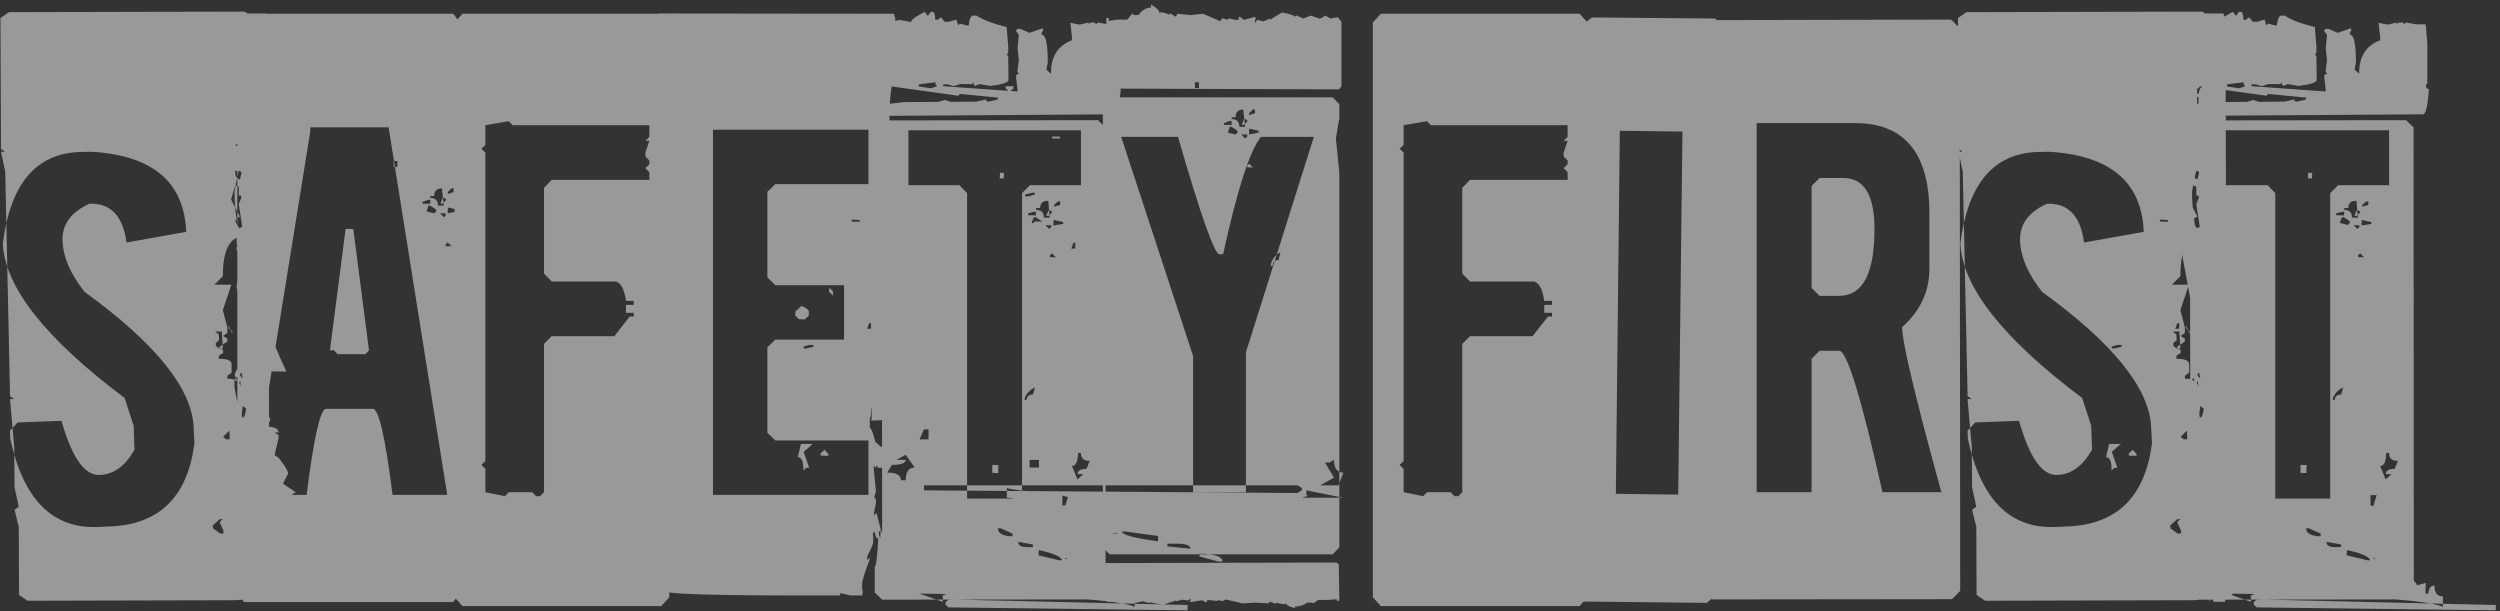 <svg width="368" height="90" viewBox="0 0 368 90" fill="none" xmlns="http://www.w3.org/2000/svg">
<rect x="0" y="0" width="368" height="90" fill="#333333" stroke="none"/>
<path d="M0.418 35.812C0.678 42.219 6.655 49.81 18.348 58.586L19.676 62.688L19.793 66.203C18.439 68.599 16.733 69.836 14.676 69.914C12.462 70.018 10.587 67.362 9.051 61.945L2.605 62.18L1.472 63.391L1.512 64.562C3.413 73.495 7.696 77.831 14.363 77.57L16.121 77.492C23.439 77.232 27.605 73.156 28.621 65.266L28.504 62.961C28.295 57.232 22.944 50.565 12.449 42.961C10.366 40.331 9.285 37.831 9.207 35.461C9.103 33.065 10.418 31.242 13.152 29.992C16.277 29.862 18.1 31.763 18.621 35.695L27.41 34.133C27.123 26.789 22.462 22.857 13.426 22.336L11.668 22.375C5.262 22.635 1.512 27.115 0.418 35.812ZM39.324 88.586H37.801C37.592 88.586 37.488 88.169 37.488 87.336L37.293 86.945H37.137V88.586L36.785 87.766C36.915 85.526 37.084 84.406 37.293 84.406L37.137 82.336C37.137 81.216 37.41 80.656 37.957 80.656L38.308 78.977L38.269 76.047L38.113 75.617L37.254 73.938V73.547L37.605 71.477L36.59 64.367L36.746 63.938L36.394 63.078L36.746 60.148L36.551 58.898H36.394L36.238 60.148L35.73 59.758L35.574 61.008H35.222L34.715 59.758V59.328H34.871C35.105 59.328 35.222 59.745 35.222 60.578H35.379V59.328L35.027 58.078L35.535 57.648V56.828L35.379 56.398V55.969L35.222 56.398H35.027L34.519 55.148L34.871 54.328L35.535 55.578H35.73L35.379 54.289V53.469L35.535 53.039V52.648H35.183V52.219C35.183 50.161 35.353 49.042 35.691 48.859L34.832 42.18L34.988 40.93H35.183C35.392 40.93 35.496 41.346 35.496 42.18L35.691 42.57H36.004L35.183 38.82L35.34 36.711L35.144 37.141H34.988L34.832 36.711V36.32H34.988L34.832 35.891V33.781L35.652 33.391L35.144 30.031L35.496 29.211V28.781H35.144V27.102L35.652 24.992H35.144V23.352L35.457 22.492L35.613 22.922H35.808V22.492L35.301 19.992L35.457 19.562L35.301 19.133V18.312L35.457 17.883V17.492H35.262L35.613 16.203L35.457 15.812V15.383C35.431 13.716 35.587 12.883 35.926 12.883V12.023C35.587 12.023 35.418 11.19 35.418 9.523L35.613 9.094L35.262 8.273V7.414C35.262 6.867 35.6 6.451 36.277 6.164V5.344L36.082 5.734H35.926L35.066 4.094V3.234L35.574 1.984H39.129L39.441 2.805L39.676 87.766L39.324 88.586ZM39.832 88.312L39.207 87.922L34.793 88.352L4.051 88.43L2.801 87.57L2.762 77.531L2.137 75.031L2.762 74.602L2.137 71.711L2.098 65.852L1.472 58.742H2.098L1.472 58.312V57.883L0.769 25.266L0.144 22.336H0.73L0.144 21.906L0.066 2.648L1.316 1.789L35.847 1.711C36.811 1.711 37.436 3.807 37.722 8H37.097L35.222 7.57V8L35.847 8.43V8.82L35.222 9.25V9.68L35.847 11.359L35.222 12.609H35.887L35.262 13.039V13.859L35.887 13.43H36.512L37.762 14.289V14.68H36.512L35.887 14.289H35.262V16.359L36.512 19.719L34.637 21.398L37.137 22.219L36.512 24.328V25.578H35.887L35.262 25.148H34.637V25.578C34.637 26.281 35.483 26.698 37.176 26.828V28.078H36.551L34.637 27.258L34.012 29.367L35.301 31.867L34.676 32.258V32.688L35.926 34.797C33.842 34.797 32.801 36.75 32.801 40.656L31.551 41.906H34.051L32.801 45.656L33.465 48.195V49.016L32.84 49.445L33.465 49.875V50.266L32.215 51.125L32.84 51.516V51.945L32.215 52.375V52.805C33.465 52.805 34.09 53.078 34.09 53.625V54.875L33.465 55.305V55.734C34.871 55.708 35.704 56.542 35.965 58.234L35.34 58.625C35.782 63.599 36.629 67.375 37.879 69.953H38.543L39.129 67.414C38.061 67.414 37.436 66.724 37.254 65.344L36.629 64.914L37.879 63.664L37.254 63.234V61.555L39.129 61.164L39.754 61.555V61.984L39.129 62.414V62.805C40.379 62.805 41.004 63.091 41.004 63.664H40.379L41.004 64.055V64.484L40.418 66.984L41.043 67.414C42.215 68.924 42.631 69.758 42.293 69.914L41.668 71.203L43.543 72.453L42.918 72.844L43.543 73.234L42.293 74.094V74.523L42.918 74.914L44.832 75.344V75.773L45.457 75.344H46.707L47.332 79.094H46.707C44.545 79.12 43.295 79.549 42.957 80.383L43.582 82.062L40.457 82.453L41.082 84.562L38.543 82.883L39.168 79.133L38.543 78.703H37.918L37.293 81.203L37.918 82.883L36.668 83.742C38.907 83.742 40.379 84.719 41.082 86.672L39.832 88.312ZM36.512 86.242L35.535 84.133H35.027V85.422L35.535 87.492C36.212 87.492 36.538 87.076 36.512 86.242ZM32.918 78.508L32.879 78.078L32.332 76.867L32.801 76.398L32.332 76.438L31.316 77.336L31.355 77.766L32.41 78.547L32.918 78.508ZM33.816 64.641L33.777 63.391L32.84 64.289L33.308 64.68L33.816 64.641ZM28.894 54.797L28.387 54.445V54.016C29.038 53.99 29.35 53.56 29.324 52.727L30.301 52.688L30.34 53.078C29.871 54.198 29.389 54.771 28.894 54.797ZM32.801 51.281L32.644 48.781L31.668 48.82L32.215 49.25L32.254 50.07L31.746 50.5L31.785 50.93L32.293 51.32L32.801 51.281ZM33.66 47.922V48.312L34.168 48.742L34.207 49.172L33.66 47.922ZM34.519 28.234C34.519 34.667 37.058 43.482 42.137 54.68H35.691L34.519 55.852V57.023C36.056 66.034 36.798 61.333 36.746 42.922C36.694 24.484 35.952 19.588 34.519 28.234ZM35.913 2.023H66.733L67.709 3.391V87.258L66.733 88.625H35.913L34.936 87.258V3.391L35.913 2.023ZM45.678 18.742V19.328L37.045 72.844H45.131C46.199 64.406 47.15 60.188 47.983 60.188H54.897C55.756 60.188 56.72 64.406 57.788 72.844H65.834L57.202 18.742H45.678ZM50.873 33.703H52.006L54.311 51.555L53.764 52.141H49.702L49.155 51.555H48.569L50.873 33.703ZM57.944 23.703V24.562H58.491V23.703H57.944ZM63.334 28.859V29.133C64.09 29.133 64.467 29.51 64.467 30.266H65.327L65.053 27.727C64.298 27.727 63.92 28.104 63.92 28.859H63.334ZM65.912 28.273V28.547L66.772 28.273V27.727H66.459L65.912 28.273ZM65.131 29.133L64.858 29.992H65.131L65.717 29.406L65.405 29.133H65.131ZM62.202 29.719V29.992H63.334V29.406H63.061L62.202 29.719ZM63.061 30.266L62.788 31.125L63.92 31.398L64.194 31.125V30.852L63.334 30.266H63.061ZM65.912 30.539V31.398L67.319 31.125V30.852L65.912 30.539ZM64.78 31.398L65.327 31.984L65.6 31.711V31.398H64.78ZM65.912 35.695L65.6 35.969V36.242H66.459L65.912 35.695ZM68.087 2.023H97.345L98.517 3.312V11.633L97.931 14.211L98.517 16.75V18.039L97.931 19.992L98.517 23.195V87.922L97.345 89.211H68.087L66.915 87.922V3.312L68.087 2.023ZM71.446 18.43V21.32L70.86 21.906L71.446 22.453V67.883L70.86 68.43L71.446 69.016V72.453L74.337 73.039L74.884 72.453H78.36L78.907 73.039H79.493L80.079 72.453V50.617L81.212 49.484H90.431L92.696 46.594H93.282V46.047H92.149V44.875H93.282V44.289H92.149C91.863 42.388 91.29 41.438 90.431 41.438H81.212L80.079 40.266V27.648L81.212 26.477H95.587V25.344L95.001 24.758L95.587 24.172V23.625L95.001 23.039V22.453L95.587 20.734H95.001L95.587 20.148V18.43H75.47L74.884 17.844L71.446 18.43ZM104.949 19.094V72.844H127.839V64.836H114.128L112.957 63.703V51.125L114.128 49.992H124.246V41.984H114.128L112.957 40.812V28.234L114.128 27.102H127.839V19.094H104.949ZM125.183 87.648L123.738 87.297L123.621 87.648H123.543C106.511 87.701 98.009 87.492 98.035 87.023L97.566 87.375L97.214 87.023L96.55 87.727L96.472 87.375L96.628 2.648L96.824 1.984L131.589 2.023L131.785 2.727V6.906L131.668 10.734L131.785 11.789C131.212 11.789 130.925 13.99 130.925 18.391C130.691 19.875 130.118 22.076 129.207 24.992L129.832 27.102C130.014 27.102 130.17 27.102 130.3 27.102H130.378H131.746L131.433 54.484V56.945L131.043 61.789L128.582 61.906H128.23L128.308 61.555V60.148H128.23C128.23 61.086 128.165 61.555 128.035 61.555V62.961C128.217 62.961 128.49 63.651 128.855 65.031L129.597 65.734H129.753C130.17 65.734 130.626 64.927 131.121 63.312H131.199C131.016 64.693 130.834 65.383 130.652 65.383V65.734H130.847L131.316 64.016V64.328C131.16 65.734 130.977 66.438 130.769 66.438V66.789H130.925L131.589 64.367V65.031C131.069 67.583 130.457 68.859 129.753 68.859H129.207L129.128 68.508L128.855 68.859L128.582 68.508L128.933 72.336L128.738 73.039V73.391H128.933V74.055L128.66 75.461V75.812H128.738L129.011 75.461L129.636 77.883V78.234H129.363V78.586L129.558 79.289L129.636 78.234H130.027L130.378 79.641L130.457 79.289H130.535C130.795 80.227 131.16 80.93 131.628 81.398V82.102C131.628 82.544 131.537 82.766 131.355 82.766L131.55 85.227H131.277C131.277 84.523 131.212 84.172 131.082 84.172H130.925L131.082 85.578L131.003 86.594C130.639 86.594 130.457 86.138 130.457 85.227L129.988 86.594C129.884 85.682 129.701 85.227 129.441 85.227V85.891H129.714V86.594H129.636L129.558 86.242L129.441 86.594H129.285L129.168 86.242H129.089V86.945H128.894L128.738 83.469C128.946 83.469 129.128 82.076 129.285 79.289C129.024 79.289 128.842 78.938 128.738 78.234L128.464 78.586L128.543 78.938V79.641C128.543 80.057 128.269 80.747 127.722 81.711L127.644 82.062V82.414H127.722L127.996 82.062V82.414C127.293 84.263 126.928 85.422 126.902 85.891V86.594L126.98 86.945V87.297L126.902 87.648H125.183ZM161.693 88.234L129.857 88.273L128.764 87.219V84.016L129.857 82.453L129.818 43.781L128.725 37.922V18.781L129.779 17.727L161.615 17.688L162.709 18.742L162.748 87.18L161.693 88.234ZM133.725 19.172V27.258H141.225L142.357 28.43V73.391H150.443V28.43L151.615 27.258H159.115V19.172H133.725ZM128.803 16.516V15.656L129.232 15.07V15.344L129.467 15.07H129.701L130.365 15.344L133.061 15.031L138.178 14.992L139.076 14.719L139.975 14.992L143.764 14.953L145.092 14.641L145.326 14.953H145.561L146.889 14.641V14.367L141.303 13.82L141.068 14.094L131.264 12.727L131.029 13.039C129.545 12.857 128.803 12.57 128.803 12.18L128.764 3.82L129.428 2.961H130.522L131.42 3.234L132.318 2.922L134.115 3.234C134.115 2.922 134.779 2.427 136.107 1.75L136.576 2.336L137.006 1.75H137.24C137.527 1.75 137.67 2.141 137.67 2.922L138.139 2.883L138.334 2.609H138.568L139.037 3.195H139.701L140.795 2.883L141.029 3.742L141.264 3.469L142.357 3.742H142.592C142.696 2.779 142.917 2.297 143.256 2.297H143.725C144.818 2.974 146.303 3.534 148.178 3.977L148.412 6.867V7.727L148.217 8L148.412 8.312L148.451 11.75C148.451 12.141 147.553 12.44 145.756 12.648L144.193 12.375L143.529 12.648L143.295 12.375V12.062L143.1 12.375H141.303L140.404 12.688L139.506 12.414H138.842V12.688L149.779 13.469V13.195L149.545 11.164L149.779 10.891H150.014L149.779 10.578V10.305L149.975 8.859L149.779 7.141L149.975 5.109L149.545 4.562L149.74 4.25H150.209L151.537 4.836L153.334 4.211H153.529V4.523L153.334 4.797V5.109C153.933 5.083 154.232 6.424 154.232 9.133L154.037 10.266L154.701 10.852C154.675 8.352 155.704 6.711 157.787 5.93V5.344L157.553 3.352L158.92 3.625L160.248 3.312V3.586L160.482 3.312H161.147L161.342 3.586L161.576 3.312L163.139 3.586H164.506L164.74 6.438V12.219L164.545 12.492V12.805L164.74 13.078H164.975C164.792 15.578 164.506 16.828 164.115 16.828L129.272 17.062L128.803 16.516ZM135.248 12.727L137.045 13L137.943 12.688L137.709 12.414V12.102L135.248 12.414V12.727ZM121.928 67.102L120.795 67.062V66.75L121.381 66.203L121.928 66.828V67.102ZM147.201 25.422L147.162 26.242L147.748 26.281L147.787 25.461L147.201 25.422ZM152.514 30.617V30.891C153.295 30.917 153.673 31.294 153.647 32.023L154.506 32.062L154.311 29.562C153.529 29.537 153.126 29.888 153.1 30.617H152.514ZM155.17 30.148V30.422L156.029 30.188L156.068 29.641H155.756L155.17 30.148ZM154.35 30.969L153.998 31.75L154.311 31.789L154.897 31.242L154.623 30.969H154.35ZM151.342 31.398L151.303 31.672L152.475 31.711L152.514 31.164H152.201L151.342 31.398ZM152.162 31.984L151.85 32.805L153.022 33.117L153.295 32.844L153.334 32.57L152.475 31.984H152.162ZM155.092 32.375L155.053 33.195L156.498 32.961V32.688L155.092 32.375ZM153.881 33.156L154.428 33.703L154.74 33.43V33.156H153.881ZM125.365 32.336V32.609L126.537 32.648V32.375L125.365 32.336ZM154.857 37.297L154.545 37.57V37.844L155.443 37.883L154.857 37.297ZM119.74 51.047V50.773H119.154L118.295 51.008V51.281L118.568 51.32L119.74 51.047ZM118.451 47.023L117.592 46.984L117.045 46.398L117.084 45.852L117.982 45.031C118.712 45.344 119.076 45.643 119.076 45.93L119.037 46.477L118.451 47.023ZM127.943 47.57L127.631 48.391H128.217V47.57H127.943ZM122.592 43.508L122.045 42.922L122.084 42.336L122.631 42.922L122.592 43.508ZM150.834 58.586V58.859L151.107 58.898C151.134 58.352 151.446 58.078 152.045 58.078L152.357 57.023C151.654 57.336 151.147 57.857 150.834 58.586ZM156.811 74.445L157.279 72.883H156.381V74.445H156.811ZM130.443 65.617L131.576 66.789V67.062L129.857 65.891L130.17 65.617H130.443ZM159.467 69.797H158.607C158.634 69.276 159.076 69.016 159.936 69.016L160.404 67.844C159.519 67.844 159.089 67.453 159.115 66.672H158.686C158.66 67.974 158.36 68.612 157.787 68.586L158.607 70.578L159.467 69.797ZM119.115 68.859L118.295 66.516L119.623 65.344H117.904L117.436 67.297C118.009 67.297 118.282 67.948 118.256 69.25L118.686 68.859H119.115ZM146.928 69.641L146.967 68.469L146.068 68.43V69.602L146.928 69.641ZM174.818 89.836V89.055L139.662 88.234L139.193 88.625V89.016L139.623 89.406L174.818 89.836ZM167.436 89.758C167.462 88.456 156.759 87.662 135.326 87.375L138.764 88.586L138.803 87.805C137.631 87.805 143.764 85.93 157.201 82.18H156.772L156.732 83.352C161.055 84.445 163.204 85.383 163.178 86.164L164.506 85.812L164.467 87.375H164.897C164.923 86.594 165.222 86.203 165.795 86.203C165.769 87.245 166.186 87.779 167.045 87.805L167.006 89.758H167.436ZM161.85 88.117L162.748 86.555H161.029L160.131 87.297L161.85 88.117ZM149.779 86.008L150.209 85.617V84.836H148.92V85.227L149.779 86.008ZM156.342 82.57C156.342 81.997 155.196 81.463 152.904 80.969L152.865 81.75L156.342 82.57ZM152.045 80.539V80.148L149.897 79.758C149.871 80.279 150.3 80.539 151.186 80.539H152.045ZM149.037 78.938V78.547L147.318 77.766H146.889C146.889 78.417 147.462 78.807 148.607 78.938H149.037ZM165.04 20.148L175.626 52.414V72.453H183.399V51.867L193.399 20.148H185.626C184.011 22.049 182.149 27.805 180.04 37.414H179.493C178.764 37.414 176.732 31.659 173.399 20.148H165.04ZM148.048 12.688H149.18V13L148.594 13.547L148.048 13V12.688ZM175.899 12.102V12.961H176.485V12.102H175.899ZM181.29 17.258V17.531C182.045 17.531 182.423 17.909 182.423 18.664H183.282L183.008 16.125C182.253 16.125 181.876 16.503 181.876 17.258H181.29ZM183.868 16.672V16.945L184.727 16.672V16.125H184.415L183.868 16.672ZM183.087 17.531L182.813 18.391H183.087L183.673 17.805L183.36 17.531H183.087ZM180.157 18.117V18.391H181.29V17.805H181.016L180.157 18.117ZM181.016 18.664L180.743 19.523L181.876 19.797L182.149 19.523V19.25L181.29 18.664H181.016ZM183.868 18.938V19.797L185.274 19.523V19.25L183.868 18.938ZM182.735 19.797L183.282 20.383L183.594 20.109V19.797H182.735ZM154.883 20.109V20.383H156.016V20.109H154.883ZM183.868 24.094L183.594 24.367V24.641H184.415L183.868 24.094ZM150.899 28.625V28.898H151.446L152.305 28.625V28.352H152.032L150.899 28.625ZM152.305 32.609H153.165L153.751 33.195V33.742L152.891 34.602C152.136 34.315 151.758 34.029 151.758 33.742V33.195L152.305 32.609ZM158.008 35.734L157.696 36.594H158.282V35.734H158.008ZM154.571 28.898L155.157 29.445V30.031L154.571 29.445V28.898ZM187.071 38.859V39.133H187.344C187.344 38.56 187.631 38.273 188.204 38.273L188.477 37.141C187.8 37.479 187.331 38.052 187.071 38.859ZM136.016 63.195L135.352 64.68H136.68V63.195H136.016ZM167.462 46.906L168.594 48.039V48.312L166.876 47.18L167.149 46.906H167.462ZM131.954 67.688H133.321C133.321 68.182 132.644 68.43 131.29 68.43L130.587 69.562C131.941 69.562 132.618 69.94 132.618 70.695H133.321C133.321 69.445 133.764 68.82 134.649 68.82L133.321 66.945L131.954 67.688ZM195.04 68.078L196.368 70.305L194.337 71.438H197.032L197.735 69.562C196.824 69.562 196.368 68.938 196.368 67.688L195.704 68.078H195.04ZM151.563 67.688V68.82H152.93V67.688H151.563ZM136.016 71.438V72.18L190.977 72.57L191.641 72.18V71.828L190.977 71.438H136.016ZM147.501 71.438C147.501 72.662 164.245 73.273 197.735 73.273L192.305 72.18V72.922C194.128 72.922 184.597 74.797 163.712 78.547H164.415V77.414C157.644 76.424 154.258 75.552 154.258 74.797L152.266 75.148V73.664H151.563C151.563 74.419 151.12 74.797 150.235 74.797C150.235 73.781 149.558 73.273 148.204 73.273V71.438H147.501ZM156.29 72.922L154.962 74.406H157.657L159.024 73.664L156.29 72.922ZM175.235 74.797L174.532 75.148V75.93H176.563V75.539L175.235 74.797ZM165.079 78.156C165.079 78.703 166.876 79.211 170.469 79.68V78.898L165.079 78.156ZM171.837 80.031V80.422L175.235 80.773C175.235 80.279 174.558 80.031 173.204 80.031H171.837ZM176.563 81.516V81.906L179.298 82.648H179.962C179.962 82.023 179.063 81.646 177.266 81.516H176.563ZM163.321 14.328H196.173L197.149 15.344V17.375L196.641 20.383L197.149 25.461V80.578L196.173 81.594H163.321L162.344 80.578V15.344L163.321 14.328ZM162.852 12.609V2.648H163.204V3.078L164.493 2.883H165.938L166.68 1.984L166.876 2.219H167.579C168.1 1.49 168.712 1.125 169.415 1.125V0.656C170.274 1.151 170.704 1.594 170.704 1.984L170.86 1.789C171.589 1.893 171.954 2.036 171.954 2.219L172.149 2.023H172.344L173.048 2.453L173.243 2.219V2.023L175.235 2.219L177.071 2.023L179.61 3.117L179.962 2.688L180.704 2.922L180.899 2.688L181.798 2.922H182.344V2.492H182.54L183.087 2.922L184.727 2.492L184.883 2.727L184.727 2.922V3.391L185.079 2.922L185.977 3.156L186.915 2.727V2.922L188.712 1.828C189.936 2.062 190.548 2.284 190.548 2.492L190.743 2.297H190.899L191.837 2.727L192.93 2.297L194.18 2.727H194.376L195.118 2.297L195.821 2.727L196.915 2.531L197.462 3.195V12.727L197.071 13.156L163.204 13.039L162.852 12.609ZM197.071 83.039L197.149 88.43H196.758V88.195L195.508 88.312H194.024L193.321 88.82L193.126 88.703H192.423C191.902 89.094 191.29 89.289 190.587 89.289V89.523C189.727 89.263 189.298 89.029 189.298 88.82L189.141 88.938C188.412 88.885 188.048 88.807 188.048 88.703L187.852 88.82H187.657L186.954 88.586L186.758 88.703V88.82L184.766 88.703L182.93 88.82L180.391 88.234L180.04 88.469L179.298 88.352L179.102 88.469L178.204 88.352H177.657V88.625H177.462L176.915 88.352L175.313 88.625L175.118 88.508L175.274 88.391V88.117L174.923 88.391L174.024 88.273L173.126 88.508V88.391L171.29 88.977C170.092 88.872 169.48 88.755 169.454 88.625L169.298 88.742H169.102L168.204 88.508L167.11 88.742L165.821 88.508H165.665L164.923 88.742L164.18 88.508L163.087 88.625L162.54 88.273L162.501 83.156L162.852 82.883L196.719 82.805L197.071 83.039ZM203.256 2.023H232.513L233.685 3.312V11.633L233.099 14.211L233.685 16.75V18.039L233.099 19.992L233.685 23.195V87.922L232.513 89.211H203.256L202.084 87.922V3.312L203.256 2.023ZM206.615 18.43V21.32L206.029 21.906L206.615 22.453V67.883L206.029 68.43L206.615 69.016V72.453L209.506 73.039L210.053 72.453H213.529L214.076 73.039H214.662L215.248 72.453V50.617L216.381 49.484H225.599L227.865 46.594H228.451V46.047H227.318V44.875H228.451V44.289H227.318C227.032 42.388 226.459 41.438 225.599 41.438H216.381L215.248 40.266V27.648L216.381 26.477H230.756V25.344L230.17 24.758L230.756 24.172V23.625L230.17 23.039V22.453L230.756 20.734H230.17L230.756 20.148V18.43H210.638L210.053 17.844L206.615 18.43ZM251.25 88.742L233.125 88.547L231.68 87.336L232.852 3.742L234.336 2.57L252.461 2.727L253.868 3.938L252.696 87.531L251.25 88.742ZM247.032 72.805L247.657 19.367L238.438 19.25L237.852 72.688L247.032 72.805ZM287.331 88.195L252.057 88.234L250.847 87.023V77.805C250.612 74.107 250.495 70.643 250.495 67.414V63.117C250.469 59.784 250.573 56.099 250.807 52.062V39.172C250.781 38.26 250.873 37.635 251.081 37.297C251.055 31.776 250.951 27.076 250.768 23.195L250.729 4.172L251.979 2.961L287.214 2.883L288.464 4.133L288.542 86.984L287.331 88.195ZM258.581 18.117V72.453H266.667V52.805L267.839 51.633H270.729C271.875 51.633 273.998 58.573 277.097 72.453H285.768C281.914 58.417 279.987 50.318 279.987 48.156C282.669 45.786 284.011 42.896 284.011 39.484V31.398C284.011 22.544 280.352 18.117 273.034 18.117H258.581ZM267.839 26.203H271.315C274.388 26.203 275.925 28.703 275.925 33.703C275.925 40.266 274.193 43.547 270.729 43.547H267.839L266.667 42.375V27.375L267.839 26.203ZM288.568 35.812C288.828 42.219 294.805 49.81 306.497 58.586L307.826 62.688L307.943 66.203C306.589 68.599 304.883 69.836 302.826 69.914C300.612 70.018 298.737 67.362 297.201 61.945L290.755 62.18L289.622 63.391L289.662 64.562C291.563 73.495 295.846 77.831 302.513 77.57L304.271 77.492C311.589 77.232 315.755 73.156 316.771 65.266L316.654 62.961C316.445 57.232 311.094 50.565 300.599 42.961C298.516 40.331 297.435 37.831 297.357 35.461C297.253 33.065 298.568 31.242 301.302 29.992C304.427 29.862 306.25 31.763 306.771 35.695L315.56 34.133C315.274 26.789 310.612 22.857 301.576 22.336L299.818 22.375C293.412 22.635 289.662 27.115 288.568 35.812ZM327.474 88.586H325.951C325.742 88.586 325.638 88.169 325.638 87.336L325.443 86.945H325.287V88.586L324.935 87.766C325.065 85.526 325.234 84.406 325.443 84.406L325.287 82.336C325.287 81.216 325.56 80.656 326.107 80.656L326.458 78.977L326.419 76.047L326.263 75.617L325.404 73.938V73.547L325.755 71.477L324.74 64.367L324.896 63.938L324.544 63.078L324.896 60.148L324.701 58.898H324.544L324.388 60.148L323.88 59.758L323.724 61.008H323.372L322.865 59.758V59.328H323.021C323.255 59.328 323.372 59.745 323.372 60.578H323.529V59.328L323.177 58.078L323.685 57.648V56.828L323.529 56.398V55.969L323.372 56.398H323.177L322.669 55.148L323.021 54.328L323.685 55.578H323.88L323.529 54.289V53.469L323.685 53.039V52.648H323.333V52.219C323.333 50.161 323.503 49.042 323.841 48.859L322.982 42.18L323.138 40.93H323.333C323.542 40.93 323.646 41.346 323.646 42.18L323.841 42.57H324.154L323.333 38.82L323.49 36.711L323.294 37.141H323.138L322.982 36.711V36.32H323.138L322.982 35.891V33.781L323.802 33.391L323.294 30.031L323.646 29.211V28.781H323.294V27.102L323.802 24.992H323.294V23.352L323.607 22.492L323.763 22.922H323.958V22.492L323.451 19.992L323.607 19.562L323.451 19.133V18.312L323.607 17.883V17.492H323.412L323.763 16.203L323.607 15.812V15.383C323.581 13.716 323.737 12.883 324.076 12.883V12.023C323.737 12.023 323.568 11.19 323.568 9.523L323.763 9.094L323.412 8.273V7.414C323.412 6.867 323.75 6.451 324.427 6.164V5.344L324.232 5.734H324.076L323.216 4.094V3.234L323.724 1.984H327.279L327.591 2.805L327.826 87.766L327.474 88.586ZM327.982 88.312L327.357 87.922L322.943 88.352L292.201 88.43L290.951 87.57L290.912 77.531L290.287 75.031L290.912 74.602L290.287 71.711L290.247 65.852L289.622 58.742H290.247L289.622 58.312V57.883L288.919 25.266L288.294 22.336H288.88L288.294 21.906L288.216 2.648L289.466 1.789L323.997 1.711C324.961 1.711 325.586 3.807 325.872 8H325.247L323.372 7.57V8L323.997 8.43V8.82L323.372 9.25V9.68L323.997 11.359L323.372 12.609H324.037L323.412 13.039V13.859L324.037 13.43H324.662L325.912 14.289V14.68H324.662L324.037 14.289H323.412V16.359L324.662 19.719L322.787 21.398L325.287 22.219L324.662 24.328V25.578H324.037L323.412 25.148H322.787V25.578C322.787 26.281 323.633 26.698 325.326 26.828V28.078H324.701L322.787 27.258L322.162 29.367L323.451 31.867L322.826 32.258V32.688L324.076 34.797C321.992 34.797 320.951 36.75 320.951 40.656L319.701 41.906H322.201L320.951 45.656L321.615 48.195V49.016L320.99 49.445L321.615 49.875V50.266L320.365 51.125L320.99 51.516V51.945L320.365 52.375V52.805C321.615 52.805 322.24 53.078 322.24 53.625V54.875L321.615 55.305V55.734C323.021 55.708 323.854 56.542 324.115 58.234L323.49 58.625C323.932 63.599 324.779 67.375 326.029 69.953H326.693L327.279 67.414C326.211 67.414 325.586 66.724 325.404 65.344L324.779 64.914L326.029 63.664L325.404 63.234V61.555L327.279 61.164L327.904 61.555V61.984L327.279 62.414V62.805C328.529 62.805 329.154 63.091 329.154 63.664H328.529L329.154 64.055V64.484L328.568 66.984L329.193 67.414C330.365 68.924 330.781 69.758 330.443 69.914L329.818 71.203L331.693 72.453L331.068 72.844L331.693 73.234L330.443 74.094V74.523L331.068 74.914L332.982 75.344V75.773L333.607 75.344H334.857L335.482 79.094H334.857C332.695 79.12 331.445 79.549 331.107 80.383L331.732 82.062L328.607 82.453L329.232 84.562L326.693 82.883L327.318 79.133L326.693 78.703H326.068L325.443 81.203L326.068 82.883L324.818 83.742C327.057 83.742 328.529 84.719 329.232 86.672L327.982 88.312ZM324.662 86.242L323.685 84.133H323.177V85.422L323.685 87.492C324.362 87.492 324.688 87.076 324.662 86.242ZM321.068 78.508L321.029 78.078L320.482 76.867L320.951 76.398L320.482 76.438L319.466 77.336L319.505 77.766L320.56 78.547L321.068 78.508ZM321.966 64.641L321.927 63.391L320.99 64.289L321.458 64.68L321.966 64.641ZM317.044 54.797L316.537 54.445V54.016C317.188 53.99 317.5 53.56 317.474 52.727L318.451 52.688L318.49 53.078C318.021 54.198 317.539 54.771 317.044 54.797ZM320.951 51.281L320.794 48.781L319.818 48.82L320.365 49.25L320.404 50.07L319.896 50.5L319.935 50.93L320.443 51.32L320.951 51.281ZM321.81 47.922V48.312L322.318 48.742L322.357 49.172L321.81 47.922ZM322.669 28.234C322.669 34.667 325.208 43.482 330.287 54.68H323.841L322.669 55.852V57.023C324.206 66.034 324.948 61.333 324.896 42.922C324.844 24.484 324.102 19.588 322.669 28.234ZM354.258 88.234L322.422 88.273L321.328 87.219V84.016L322.422 82.453L322.383 43.781L321.289 37.922V18.781L322.344 17.727L354.18 17.688L355.273 18.742L355.312 87.18L354.258 88.234ZM326.289 19.172V27.258H333.789L334.922 28.43V73.391H343.008V28.43L344.18 27.258H351.68V19.172H326.289ZM321.367 16.516V15.656L321.797 15.07V15.344L322.031 15.07H322.266L322.93 15.344L325.625 15.031L330.742 14.992L331.641 14.719L332.539 14.992L336.328 14.953L337.656 14.641L337.891 14.953H338.125L339.453 14.641V14.367L333.867 13.82L333.633 14.094L323.828 12.727L323.594 13.039C322.109 12.857 321.367 12.57 321.367 12.18L321.328 3.82L321.992 2.961H323.086L323.984 3.234L324.883 2.922L326.68 3.234C326.68 2.922 327.344 2.427 328.672 1.75L329.141 2.336L329.57 1.75H329.805C330.091 1.75 330.234 2.141 330.234 2.922L330.703 2.883L330.898 2.609H331.133L331.602 3.195H332.266L333.359 2.883L333.594 3.742L333.828 3.469L334.922 3.742H335.156C335.26 2.779 335.482 2.297 335.82 2.297H336.289C337.383 2.974 338.867 3.534 340.742 3.977L340.977 6.867V7.727L340.781 8L340.977 8.312L341.016 11.75C341.016 12.141 340.117 12.44 338.32 12.648L336.758 12.375L336.094 12.648L335.859 12.375V12.062L335.664 12.375H333.867L332.969 12.688L332.07 12.414H331.406V12.688L342.344 13.469V13.195L342.109 11.164L342.344 10.891H342.578L342.344 10.578V10.305L342.539 8.859L342.344 7.141L342.539 5.109L342.109 4.562L342.305 4.25H342.773L344.102 4.836L345.898 4.211H346.094V4.523L345.898 4.797V5.109C346.497 5.083 346.797 6.424 346.797 9.133L346.602 10.266L347.266 10.852C347.24 8.352 348.268 6.711 350.352 5.93V5.344L350.117 3.352L351.484 3.625L352.812 3.312V3.586L353.047 3.312H353.711L353.906 3.586L354.141 3.312L355.703 3.586H357.07L357.305 6.438V12.219L357.109 12.492V12.805L357.305 13.078H357.539C357.357 15.578 357.07 16.828 356.68 16.828L321.836 17.062L321.367 16.516ZM327.812 12.727L329.609 13L330.508 12.688L330.273 12.414V12.102L327.812 12.414V12.727ZM314.492 67.102L313.359 67.062V66.75L313.945 66.203L314.492 66.828V67.102ZM339.766 25.422L339.727 26.242L340.312 26.281L340.352 25.461L339.766 25.422ZM345.078 30.617V30.891C345.859 30.917 346.237 31.294 346.211 32.023L347.07 32.062L346.875 29.562C346.094 29.537 345.69 29.888 345.664 30.617H345.078ZM347.734 30.148V30.422L348.594 30.188L348.633 29.641H348.32L347.734 30.148ZM346.914 30.969L346.562 31.75L346.875 31.789L347.461 31.242L347.188 30.969H346.914ZM343.906 31.398L343.867 31.672L345.039 31.711L345.078 31.164H344.766L343.906 31.398ZM344.727 31.984L344.414 32.805L345.586 33.117L345.859 32.844L345.898 32.57L345.039 31.984H344.727ZM347.656 32.375L347.617 33.195L349.062 32.961V32.688L347.656 32.375ZM346.445 33.156L346.992 33.703L347.305 33.43V33.156H346.445ZM317.93 32.336V32.609L319.102 32.648V32.375L317.93 32.336ZM347.422 37.297L347.109 37.57V37.844L348.008 37.883L347.422 37.297ZM312.305 51.047V50.773H311.719L310.859 51.008V51.281L311.133 51.32L312.305 51.047ZM311.016 47.023L310.156 46.984L309.609 46.398L309.648 45.852L310.547 45.031C311.276 45.344 311.641 45.643 311.641 45.93L311.602 46.477L311.016 47.023ZM320.508 47.57L320.195 48.391H320.781V47.57H320.508ZM315.156 43.508L314.609 42.922L314.648 42.336L315.195 42.922L315.156 43.508ZM343.398 58.586V58.859L343.672 58.898C343.698 58.352 344.01 58.078 344.609 58.078L344.922 57.023C344.219 57.336 343.711 57.857 343.398 58.586ZM349.375 74.445L349.844 72.883H348.945V74.445H349.375ZM323.008 65.617L324.141 66.789V67.062L322.422 65.891L322.734 65.617H323.008ZM352.031 69.797H351.172C351.198 69.276 351.641 69.016 352.5 69.016L352.969 67.844C352.083 67.844 351.654 67.453 351.68 66.672H351.25C351.224 67.974 350.924 68.612 350.352 68.586L351.172 70.578L352.031 69.797ZM311.68 68.859L310.859 66.516L312.188 65.344H310.469L310 67.297C310.573 67.297 310.846 67.948 310.82 69.25L311.25 68.859H311.68ZM339.492 69.641L339.531 68.469L338.633 68.43V69.602L339.492 69.641ZM367.383 89.836V89.055L332.227 88.234L331.758 88.625V89.016L332.188 89.406L367.383 89.836ZM360 89.758C360.026 88.456 349.323 87.662 327.891 87.375L331.328 88.586L331.367 87.805C330.195 87.805 336.328 85.93 349.766 82.18H349.336L349.297 83.352C353.62 84.445 355.768 85.383 355.742 86.164L357.07 85.812L357.031 87.375H357.461C357.487 86.594 357.786 86.203 358.359 86.203C358.333 87.245 358.75 87.779 359.609 87.805L359.57 89.758H360ZM354.414 88.117L355.312 86.555H353.594L352.695 87.297L354.414 88.117ZM342.344 86.008L342.773 85.617V84.836H341.484V85.227L342.344 86.008ZM348.906 82.57C348.906 81.997 347.76 81.463 345.469 80.969L345.43 81.75L348.906 82.57ZM344.609 80.539V80.148L342.461 79.758C342.435 80.279 342.865 80.539 343.75 80.539H344.609ZM341.602 78.938V78.547L339.883 77.766H339.453C339.453 78.417 340.026 78.807 341.172 78.938H341.602Z" fill="white" fill-opacity="0.5"/>
</svg>
